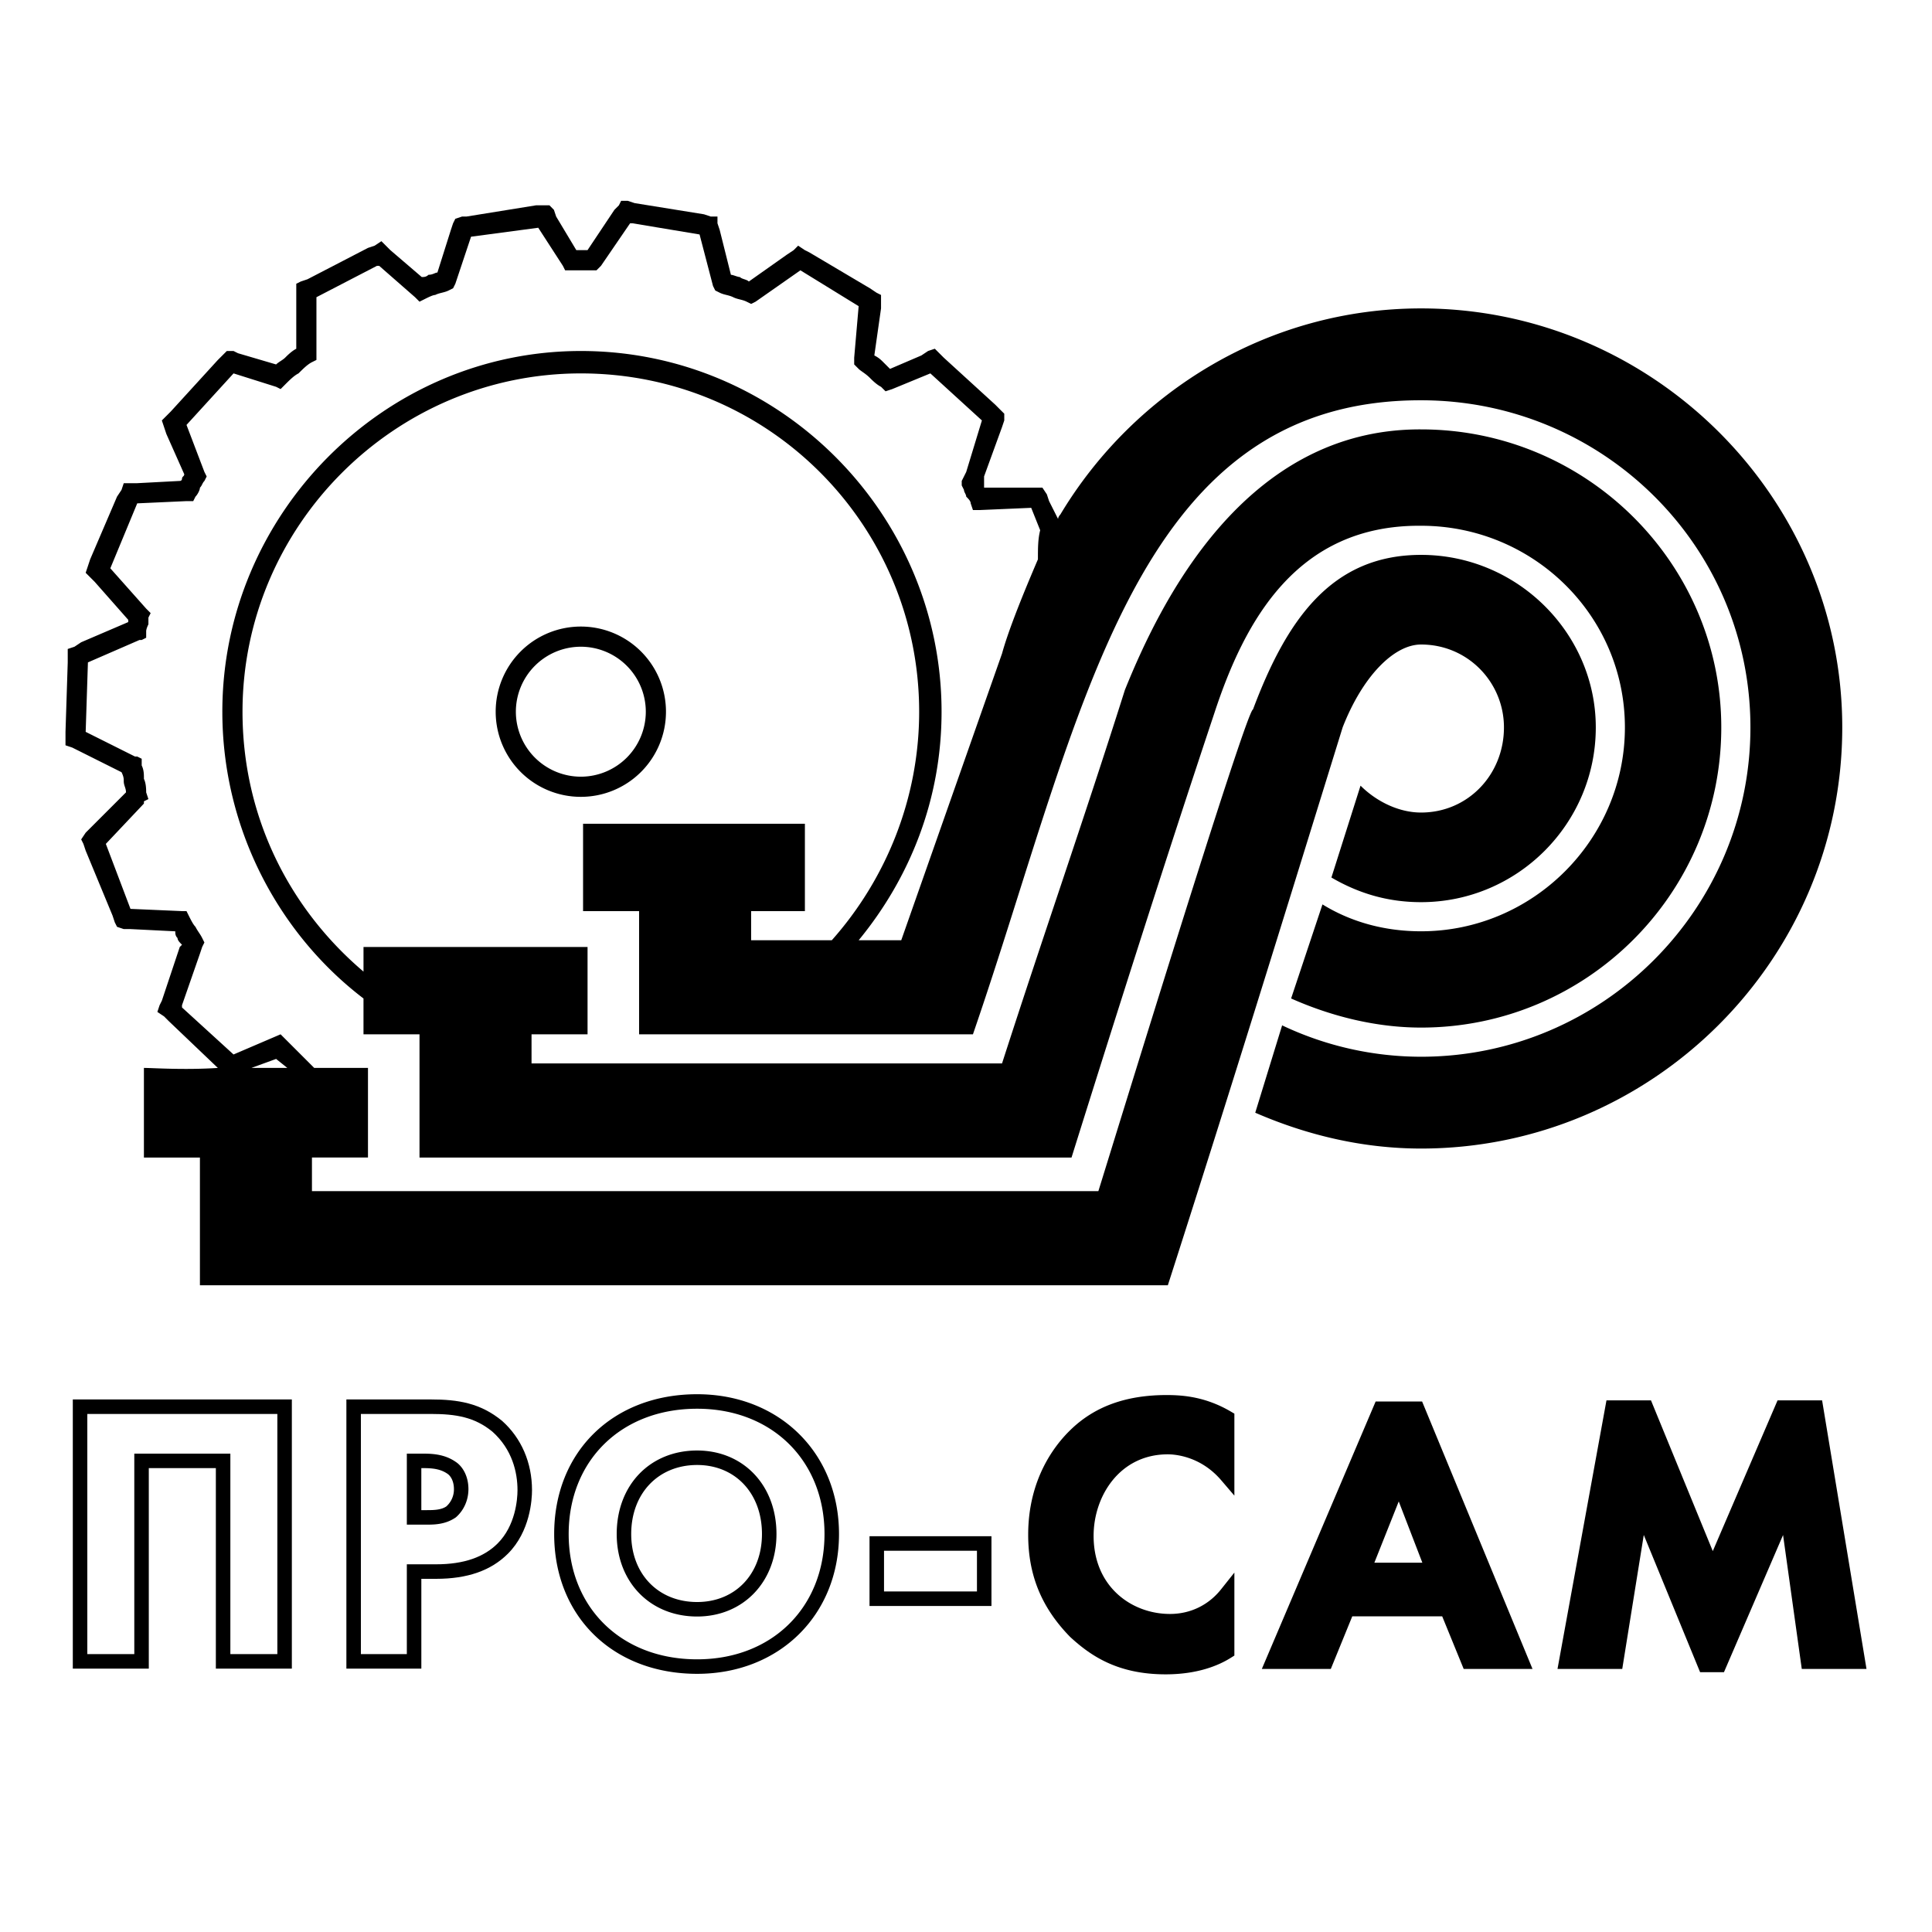 <svg xmlns="http://www.w3.org/2000/svg" width="2500" height="2500" viewBox="0 0 192.756 192.756"><g fill-rule="evenodd" clip-rule="evenodd"><path fill="#fff" d="M0 0h192.756v192.756H0V0z"/><path d="M7.264 139.623v26.854h7.582v-20.002h6.69v20.002h7.582v-26.854H7.264zm6.135 25.408H8.711V141.07h18.96v23.961h-4.688v-20.002h-9.584v20.002zM50.096 141.762c-2.162-1.781-4.401-2.139-7.111-2.139h-8.426v26.854h7.478v-8.957h1.469c3.136 0 5.482-.82 7.169-2.508 2.23-2.23 2.404-5.414 2.404-6.338.001-2.736-1.058-5.192-2.983-6.912zm-14.09-.692h6.979c2.5 0 4.375.312 6.146 1.771 1.98 1.77 2.5 4.062 2.5 5.832 0 .938-.209 3.543-1.979 5.314-1.354 1.354-3.333 2.084-6.147 2.084H40.59v8.959h-4.584v-23.96z"/><path d="M45.486 151.383c.833-.729 1.25-1.771 1.25-2.812 0-1.354-.625-2.291-1.25-2.707-1.042-.73-2.188-.834-3.229-.834H40.59v7.084h1.979c.729-.001 1.875-.001 2.917-.731zm-3.449-4.908h.22c.949 0 1.722.098 2.399.572.252.17.633.654.633 1.523a2.28 2.28 0 0 1-.756 1.725c-.545.371-1.333.371-1.965.371h-.532v-4.191h.001zM69.551 139.102c-8.397 0-14.261 5.736-14.261 13.949 0 8.211 5.864 13.947 14.261 13.947 8.203 0 14.157-5.865 14.157-13.947s-5.954-13.949-14.157-13.949zm0 26.449c-7.605 0-12.814-5.209-12.814-12.5 0-7.293 5.209-12.502 12.814-12.502 7.5 0 12.71 5.209 12.71 12.502 0 7.291-5.21 12.5-12.71 12.5z"/><path d="M69.551 144.717c-4.688 0-8.022 3.438-8.022 8.334 0 4.791 3.334 8.229 8.022 8.229 4.583 0 7.918-3.438 7.918-8.229 0-4.897-3.335-8.334-7.918-8.334zm0 15.117c-3.871 0-6.575-2.791-6.575-6.783 0-4.055 2.704-6.889 6.575-6.889 3.811 0 6.471 2.834 6.471 6.889-.001 3.992-2.66 6.783-6.471 6.783zM86.752 153.27v6.957h12.166v-6.957H86.752zm1.447 1.447h9.272v4.064h-9.272v-4.064zM116.406 139.184c-4.072 0-7.221 1.146-9.629 3.504-1.564 1.518-4.195 4.896-4.195 10.428 0 4.035 1.328 7.275 4.184 10.199 2.02 1.859 4.703 3.734 9.531 3.734 3.209 0 5.307-.896 6.502-1.65l.355-.223v-8.279l-1.324 1.664c-1.26 1.588-3.072 2.463-5.104 2.463-3.785 0-7.617-2.678-7.617-7.797 0-3.941 2.594-8.129 7.402-8.129.732 0 3.281.188 5.336 2.594l1.307 1.527v-8.18l-.375-.219c-2.48-1.451-4.709-1.636-6.373-1.636zM141.385 139.828h-4.137l-11.355 26.684h6.881s1.83-4.482 2.143-5.252h8.971l2.145 5.252h6.867l-11.016-26.684h-.499zm-1.832 9.971l2.355 6.111h-4.787l2.432-6.111zM181.791 139.715h-4.443s-5.332 12.404-6.463 15.039l-6.166-15.039h-4.441l-4.885 26.795h6.459L164 153.143l5.619 13.691H172l5.896-13.684 1.867 13.359h6.457l-4.429-26.794zM105.566 51.782c0-.223.223-.447.223-.447 7.375-12.295 20.789-20.565 35.99-20.565 23.025 0 42.023 18.778 42.023 41.804 0 23.246-18.998 42.017-42.023 42.017-5.814 0-11.4-1.34-16.543-3.576l2.682-8.715a32.348 32.348 0 0 0 13.861 3.131c18.107 0 32.861-14.75 32.861-32.857s-14.754-32.638-32.861-32.638c-28.873-.032-33.75 31.416-44.709 63.259H63.762V90.903h-5.589v-8.718h22.132v8.718H74.94v2.907h8.047c5.365-6.036 8.718-14.083 8.718-22.802 0-18.553-14.978-33.753-33.755-33.753-18.554 0-33.755 15.201-33.755 33.753 0 10.507 4.695 19.673 12.072 25.929v-2.458H58.62v8.715h-5.588v2.902h46.942c4.248-13.182 8.012-23.856 12.26-37.268 3.531-8.745 11.939-26.066 29.545-25.987 16.543 0 29.953 13.412 29.953 29.732 0 16.541-13.41 29.949-29.953 29.949-4.473 0-8.943-1.117-12.965-2.904l3.129-9.385c2.904 1.787 6.26 2.682 9.836 2.682 11.176 0 20.338-9.166 20.338-20.341 0-11.178-9.162-20.119-20.338-20.119-12.393-.106-17.605 9.479-20.633 18.728-4.918 14.755-9.547 29.332-14.24 44.305H41.854v-12.293h-5.588v-3.576C27.77 93.14 22.183 82.633 22.183 71.008c0-19.672 16.095-35.989 35.767-35.989 19.896 0 35.99 16.317 35.99 35.989 0 8.719-3.129 16.543-8.271 22.802h4.248l10.059-28.613c.674-2.459 2.238-6.26 3.578-9.39 0-1.118 0-2.012.225-2.905l-.895-2.236-5.143.222h-.67l-.225-.67c0-.223-.223-.447-.447-.67 0-.224-.223-.447-.223-.671l-.224-.447v-.447l.447-.894 1.566-5.142-5.142-4.693-3.801 1.564-.67.222-.448-.446c-.447-.224-.895-.67-1.117-.895-.448-.446-.895-.67-1.119-.893l-.445-.447v-.671l.445-5.141-5.811-3.577-4.471 3.129-.447.223-.448-.223c-.447-.223-.895-.223-1.341-.447-.447-.223-.895-.223-1.342-.447l-.447-.223-.223-.448-1.342-5.142-6.707-1.117h-.223l-2.906 4.248-.447.447h-3.129l-.224-.447-2.459-3.801-6.705.895-1.566 4.693-.223.447-.447.225c-.448.223-.895.223-1.342.447-.223 0-.67.223-1.117.447l-.447.223-.447-.447-3.576-3.129h-.224l-6.036 3.129v6.26l-.447.222c-.447.225-.894.672-1.341 1.119-.446.223-.893.67-1.34 1.117l-.447.448-.447-.224-4.248-1.34-4.694 5.141 1.788 4.695.224.446-.224.448c-.223.224-.223.447-.447.671 0 .223-.223.67-.446.895l-.224.447h-.67l-4.917.223-2.685 6.48 3.578 4.023.446.447-.223.447v.672c-.223.447-.223.67-.223.67v.67l-.447.224h-.225l-5.141 2.235-.224 6.93 4.917 2.459h.225l.447.225v.669c.223.447.223.895.223 1.342.224.447.224 1.117.224 1.342l.223.67-.447.224v.223l-3.8 4.023 2.458 6.484 5.142.223h.447l.223.448c.225.447.447.895.671 1.117.223.448.446.672.67 1.118l.223.447-.223.447-.224.672-1.788 5.139v.225l5.141 4.691 4.695-2.012 3.354 3.352h5.365v8.941h-5.59v3.352h78.461c1.123-3.574 14.754-48.054 15.426-48.054 3.355-8.941 7.824-15.424 16.768-15.424 9.611 0 17.434 7.822 17.434 17.213 0 9.611-7.822 17.435-17.434 17.435-3.354 0-6.262-.894-8.943-2.458l2.906-9.166c1.564 1.565 3.801 2.683 6.037 2.683 4.693 0 8.271-3.8 8.271-8.493 0-4.473-3.578-8.271-8.271-8.271-2.686 0-5.814 3.129-7.824 8.271-5.812 18.777-11.4 36.876-17.438 55.656h-96.57v-12.742h-5.588v-8.941c.895 0 4.024.223 7.376 0l-4.917-4.691-.447-.449-.67-.447.223-.668.224-.449 1.788-5.362.224-.222c-.224-.225-.447-.447-.447-.672-.224-.223-.224-.446-.224-.67l-4.471-.223h-.67l-.67-.225-.224-.447-.223-.673-2.683-6.482-.224-.672-.223-.448.447-.67.447-.447 3.576-3.576c0-.447-.223-.671-.223-1.117 0-.225 0-.447-.224-.895l-4.471-2.236-.447-.223-.67-.225V73.018l.223-6.93v-1.34l.672-.224.67-.447 4.695-2.012v-.223l-3.354-3.801-.447-.447-.447-.447.224-.67.223-.671 2.683-6.258.446-.671.224-.67h1.342l4.246-.224c.224 0 .224-.224.224-.224 0-.224.224-.224.224-.447l-1.788-4.022-.224-.672-.224-.67.447-.447.447-.448 4.693-5.14.448-.447.447-.447h.67l.447.223 3.801 1.119c.223-.225.67-.447.895-.671.223-.223.67-.67 1.117-.894V28.31l.447-.223.67-.225 6.037-3.129.669-.224.67-.446.447.446.447.448 3.13 2.682c.223 0 .448 0 .67-.223.447 0 .67-.224.894-.224l1.342-4.248.223-.67.223-.447.672-.223h.447l6.929-1.119h1.342l.446.448.224.671 2.012 3.353h1.117l2.684-4.024.447-.448.222-.447h.67l.672.225 6.929 1.118.67.224h.671v.67l.223.67 1.119 4.472c.223 0 .669.223.893.223.225.223.671.223.895.447l3.801-2.684.67-.445.447-.448.672.448.445.223 6.037 3.576.67.447.447.225v1.34l-.669 4.695c.447.223.669.447.893.669l.672.672 3.129-1.341.671-.447.67-.224.447.446.447.447 5.141 4.694.445.448.449.447v.67l-.225.67-1.789 4.917v1.118H103.999l.445.67.221.671.901 1.791zm-80.477 54.763h3.576l-1.117-.895-2.459.895z"/><path d="M57.95 64.524a6.487 6.487 0 0 0-6.482 6.482 6.487 6.487 0 0 0 6.482 6.484 6.487 6.487 0 0 0 6.482-6.484 6.487 6.487 0 0 0-6.482-6.482zm0-2.012a8.492 8.492 0 0 1 8.494 8.494 8.491 8.491 0 0 1-8.494 8.495 8.49 8.49 0 0 1-8.495-8.495 8.492 8.492 0 0 1 8.495-8.494z"/></g></svg>